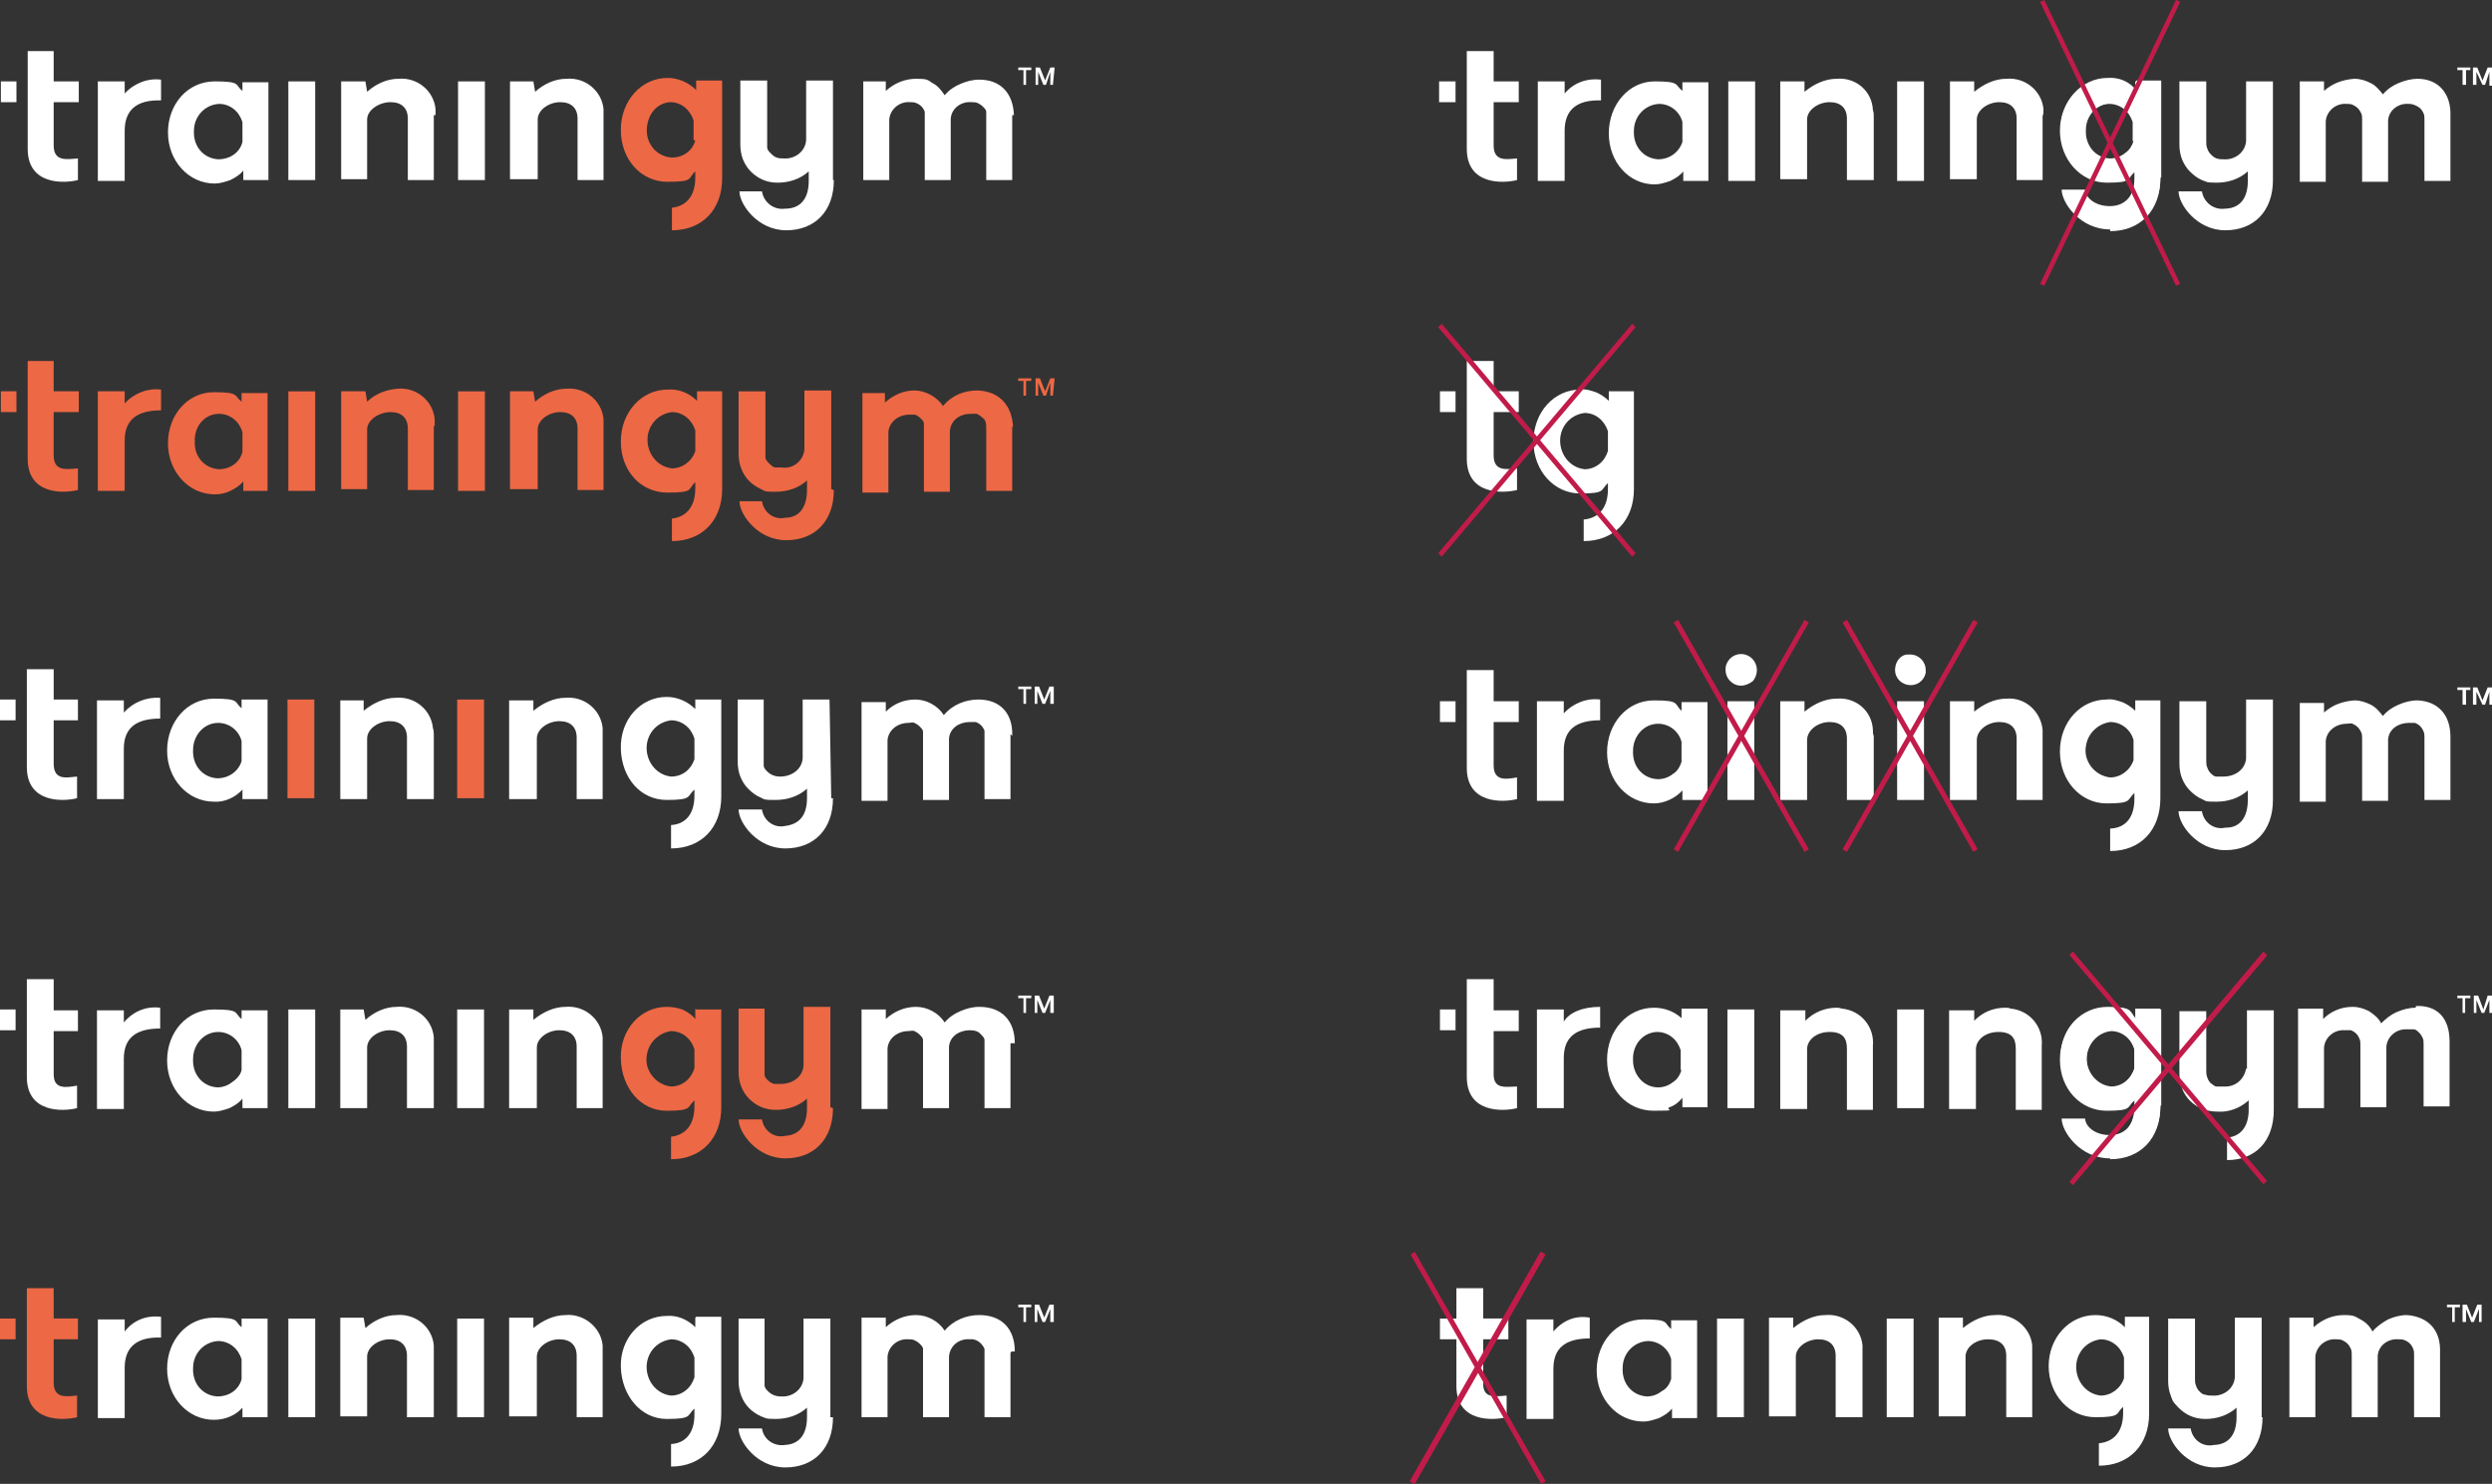 <?xml version="1.0" encoding="UTF-8"?>
<svg id="Capa_1" xmlns="http://www.w3.org/2000/svg" version="1.1" viewBox="0 0 287.8 171.4">
  <rect x="0" y="0" width="287.8" height="171.4" fill="#333333" stroke="none"/>
  <!-- Generator: Adobe Illustrator 29.1.0, SVG Export Plug-In . SVG Version: 2.1.0 Build 142)  -->
  <defs>
    <style>
      .st0 {
        fill: #c11b4a;
      }

      .st1 {
        fill: #ed6845;
      }

      .st2 {
        fill: #fff;
      }
    </style>
  </defs>
  <g id="Capa_2">
    <g id="Capa_1-2">
      <path class="st1" d="M118.5,44v1.7h-.3v-1.7h-.6v-.3h1.5v.3h-.6ZM121.6,45.7h-.3v-1.5l-.5,1.5h-.3l-.6-1.5v1.5h-.3v-2h.5l.6,1.5.6-1.5h.5l-.2,2ZM9,54.1v2.5c-1.6.4-5.8.6-5.8-3.6v-11.3h3v3.5h2.9v2.4h-2.9v5c0,1.9,1.5,1.6,2.8,1.5h0ZM18.6,45v2.4c-2.8,0-4.2,1.1-4.2,3.5v5.8h-3.1v-11.5h3.1v1.4c1.1-1.2,2.7-1.8,4.2-1.6h0ZM31,56.7h-2.9v-1.1c-.4.5-.9.8-1.5,1.1s-1.2.4-1.8.4c-3,0-5.4-2.6-5.4-5.9s2.3-5.9,5.3-5.9,2.3.4,3.2,1.1v-1h3v11.3h0ZM28,52.2v-2.3c-.2-.6-.5-1.1-1-1.5s-1.1-.6-1.7-.6c-1.7,0-2.9,1.5-2.8,3.2h0c-.1,1.7,1.1,3.1,2.8,3.2h0c1.3,0,2.4-.8,2.7-2h0ZM36.4,56.7h-3.1v-11.5h3.1v11.5ZM50.1,49.2v7.4h-3v-7.1c0-1.2-.7-1.9-2-1.9s-2.7.9-2.7,2v6.9h-3v-11.3h2.8l.2,1.2c.9-.9,2.2-1.4,3.5-1.5,2.2-.2,4.1,1.4,4.3,3.5,0,.4,0,.6,0,.8h0ZM56,56.7h-3.1v-11.5h3.1v11.5ZM69.7,49.2v7.4h-3v-7.1c0-1.2-.7-1.9-2-1.9s-2.6.9-2.6,2v6.9h-3.2v-11.3h2.7l.2,1.2c1-.9,2.3-1.5,3.6-1.5,2.2-.2,4.1,1.4,4.3,3.5,0,.4,0,.6,0,.8h0ZM96.3,56.6h0c0,3.6-2.2,5.8-5.5,5.8s-5.4-3-5.4-4.5h2.6c.2,1.3,1.4,2.2,2.7,1.9h0c1.6,0,2.5-1.2,2.5-3.2v-1.1c-1,.9-2.3,1.3-3.6,1.3s-1.1,0-1.7-.3c-1.1-.5-1.9-1.3-2.3-2.4-.2-.5-.3-1.1-.3-1.7v-7.2h3.1v6.8c0,.3,0,.6,0,.8,0,.3.2.5.4.7.2.2.4.4.7.5.3,0,.5,0,.8,0,1.3.2,2.5-.8,2.6-2.1h0v-6.8h3.1v11.4ZM116.9,49.2v7.5h-3v-7.2c0-.5,0-1-.5-1.3-.2-.2-.4-.3-.6-.4-.2,0-.5,0-.7,0-1.2,0-2.3.7-2.4,2h0v7h-3v-7.2c0-.2,0-.5,0-.7s-.2-.4-.4-.6c-.2-.2-.4-.3-.6-.4-.2,0-.5,0-.7,0-1.2,0-2.3.8-2.4,2h0v7h-3v-11.5h2.6v1.1c1-.9,2.2-1.4,3.4-1.4s2.6.7,3.3,1.8c1-1.2,2.4-1.8,4-1.8,2.5.1,4,1.7,4.1,4.3h0ZM80.5,45.2v1.1c-.9-.9-2.1-1.4-3.4-1.3-3,0-5.4,2.6-5.4,6s2.3,5.9,5.4,5.9,2.3-.4,3.2-1.2v.7c0,2.1-1,3.3-2.7,3.5h0v2.6c3.5,0,5.8-2.4,5.8-6v-11.3h-2.8ZM80.3,52.1c-.4,1.2-1.5,2-2.7,2-1.8-.2-3-1.9-2.8-3.7.2-1.5,1.3-2.6,2.8-2.8,1.3,0,2.3.9,2.7,2.1v2.4ZM1.9,45.2H.1v2.4h1.8v-2.4Z"/>
      <path class="st2" d="M284.8,8.1v1.7h-.4v-1.7h-.6v-.3h1.5v.3h-.5ZM287.8,9.9h-.3v-1.6l-.5,1.5h-.3l-.7-1.5v1.5h-.4v-2h.5l.6,1.5.6-1.5h.5v2.1ZM175.2,18.3v2.5c-1.6.4-5.8.6-5.8-3.6V5.9h3.1v3.5h2.9v2.4h-2.9v5c0,1.9,1.5,1.6,2.7,1.5h0ZM184.9,9.2v2.4c-2.8-.1-4.2,1.1-4.2,3.5v5.8h-3.1v-11.5h3.1v1.4c1-1.2,2.5-1.8,4.2-1.6h0ZM197.3,20.9h-2.9v-1.1c-.4.5-.9.8-1.5,1.1-.6.2-1.2.4-1.8.4-3,0-5.3-2.6-5.3-5.9s2.3-6,5.3-6,2.3.4,3.2,1.1v-1h3v11.4ZM194.3,16.4v-2.3c-.3-1.2-1.4-2.1-2.7-2.1-1.7.1-2.9,1.5-2.9,3.1h0c-.1,1.8,1.1,3.2,2.8,3.3h0c1.3,0,2.4-.8,2.8-2h0ZM202.7,20.9h-3.1v-11.5h3.1v11.5ZM216.4,13.4v7.4h-3.1v-7.1c0-1.2-.7-1.9-2-1.9s-2.6.9-2.6,2v6.9h-3.1v-11.3h2.8v1.2c1.1-.9,2.4-1.5,3.7-1.5,2.2-.2,4.1,1.4,4.2,3.6.1.3.1.5.1.7ZM222.2,20.9h-3.1v-11.5h3.1v11.5ZM235.9,13.4v7.4h-3v-7.1c0-1.2-.7-1.9-2-1.9s-2.6.9-2.6,2v6.9h-3.1v-11.3h2.8v1.2c1.1-.9,2.4-1.5,3.7-1.5,2.2-.2,4.1,1.4,4.3,3.5,0,.4,0,.6-.1.8h0ZM262.5,20.8c0,3.6-2.2,5.8-5.5,5.8s-5.4-3-5.4-4.5h2.7c.2,1.3,1.4,2.2,2.7,2h.1c1.6-.1,2.5-1.2,2.5-3.2v-1.1c-1,.9-2.3,1.3-3.6,1.3s-1.1-.1-1.7-.3c-.5-.2-1-.6-1.4-1s-.7-.9-.9-1.4-.3-1.1-.3-1.7v-7.3h3.1v6.9c0,.3,0,.6.1.8.1.3.2.5.4.7s.4.4.7.5c.3.1.5.1.8.1,1.3.1,2.5-.8,2.6-2.1v-6.9h3.1v11.4ZM283,13.4v7.5h-3v-7.1c0-.2,0-.5-.1-.7s-.2-.4-.4-.6c-.4-.3-.8-.5-1.3-.5-1.2-.1-2.3.7-2.4,1.9h0v7.1h-3v-7.2c0-.2,0-.5-.1-.7s-.2-.4-.4-.6c-.2-.2-.4-.3-.6-.4-.2-.1-.5-.1-.7-.1-1.2-.1-2.3.8-2.4,2h0v7h-3v-11.6h2.8v1.1c1-.9,2.2-1.3,3.5-1.4.7,0,1.3.2,1.9.5s1,.8,1.4,1.3c.5-.6,1.1-1,1.8-1.3.7-.3,1.5-.5,2.2-.5,2.4,0,3.9,1.7,3.8,4.3h0ZM246.6,9.4v1.1c-.4-.4-.9-.8-1.5-1s-1.2-.4-1.8-.3c-3,0-5.4,2.6-5.4,5.9s2.4,6,5.4,6,2.3-.4,3.2-1.2v.7c0,2.1-1,3.3-2.7,3.5h-.1v2.6c3.5,0,5.8-2.4,5.8-6.1v-11.2h-2.9ZM246.4,16.3c-.2.6-.5,1.1-1,1.5s-1.1.6-1.7.6c-1.7-.1-2.9-1.5-2.9-3.1h0c-.1-1.8,1.1-3.2,2.7-3.3h.1c.6,0,1.2.2,1.7.6.5.4.8.9,1,1.5v2.2ZM168.1,9.4h-1.9v2.4h1.9v-2.4Z"/>
      <path class="st2" d="M249.5,20.5c0,3.6-2.3,6-5.8,6s-5.6-3.1-5.6-4.6h2.7c.1,1.1,1.4,2,3.1,1.9s2.7-1.4,2.7-3.5v-.7c-.9.8-2,1.3-3.2,1.3-3,0-5.3-2.6-5.4-5.9s2.4-6,5.4-6c1.3-.1,2.5.4,3.3,1.4v-1.1h2.9v11.2ZM246.5,16.3v-2.3c-.2-.6-.5-1.1-1-1.5s-1.1-.6-1.7-.6c-1.7.1-2.9,1.5-2.9,3.1h0c-.1,1.8,1.1,3.2,2.7,3.3h.1c.6,0,1.2-.2,1.7-.6.6-.4.9-.9,1.1-1.4h0Z"/>
      <path class="st0" d="M235.6.2l15.7,32.8.5-.2L236.1,0l-.5.2ZM236.1,33L251.8.2l-.5-.2-15.7,32.8.5.2ZM251.3,0l-15.7,32.8.5.2L251.8.2l-.5-.2Z"/>
      <path class="st2" d="M175.2,54.1v2.5c-1.6.4-5.8.6-5.8-3.6v-11.3h3.1v3.5h2.9v2.4h-2.9v5c0,1.9,1.5,1.6,2.7,1.5M185.8,45.1v1.2c-.4-.4-1-.8-1.5-1-.6-.2-1.2-.4-1.8-.3-3,0-5.4,2.6-5.4,6s2.4,6,5.4,6,2.3-.4,3.2-1.2v.7c0,2.1-1,3.3-2.7,3.5h-.1v2.5c3.5,0,5.8-2.4,5.8-6v-11.3h-2.9ZM185.7,52.1c-.2.6-.5,1.1-1,1.5s-1.1.6-1.7.6c-1.8-.2-3-1.9-2.8-3.7.2-1.5,1.3-2.6,2.8-2.8,1.3,0,2.3.9,2.7,2.1v2.3ZM168.1,45.2h-1.8v2.4h1.8v-2.4Z"/>
      <path class="st0" d="M166.1,37.8l22.4,26.5.4-.4-22.4-26.5-.4.4ZM166.5,64.3l22.4-26.5-.4-.4-22.4,26.5.4.4ZM188.5,37.4l-22.4,26.5.4.4,22.4-26.5-.4-.4Z"/>
      <path class="st2" d="M283.5,151v1.7h-.3v-1.7h-.6v-.3h1.5v.3h-.6ZM286.6,152.7h-.3v-1.5l-.6,1.5h-.3l-.6-1.5v1.5h-.4v-2h.5l.6,1.5.6-1.5h.5v2ZM174,161.2v2.5c-1.6.4-5.8.6-5.8-3.6v-11.3h3.1v3.5h2.9v2.4h-2.9v5c-.1,1.9,1.4,1.6,2.7,1.5h0ZM183.6,152.2v2.4c-2.8,0-4.2,1.1-4.2,3.5v5.8h-3.1v-11.5h3.1v1.4c1.1-1.3,2.6-1.9,4.2-1.6h0ZM196,163.8h-2.9v-1.1c-.4.5-.9.8-1.5,1.1-.6.2-1.2.4-1.8.4-3,0-5.4-2.6-5.4-5.9s2.3-5.9,5.4-5.9,2.3.4,3.2,1.1v-1h3v11.3ZM193,159.3v-2.3c-.3-1.2-1.4-2.1-2.7-2.1-1.7.1-2.9,1.5-2.9,3.1h0c-.1,1.8,1.1,3.2,2.8,3.3h0c.6,0,1.2-.2,1.7-.6.6-.3.9-.8,1.1-1.4h0ZM201.4,163.7h-3.1v-11.4h3.1v11.4ZM215.1,156.3v7.4h-3.1v-7.1c0-1.2-.7-1.9-2-1.9s-2.6.9-2.6,2v6.9h-3.1v-11.4h2.8v1.2c1.1-.9,2.4-1.5,3.7-1.5,2.2-.2,4.1,1.4,4.3,3.5v.9h0ZM221,163.7h-3.1v-11.4h3.1v11.4ZM234.7,156.3v7.4h-3v-7.1c0-1.2-.7-1.9-2.1-1.9s-2.6.9-2.6,2v6.9h-3.1v-11.4h2.8v1.2c1.1-.9,2.4-1.5,3.7-1.5,2.1-.2,4.1,1.4,4.3,3.5v.9h0ZM261.3,163.7c0,3.6-2.2,5.8-5.5,5.8s-5.4-3-5.4-4.5h2.6c.2,1.3,1.4,2.2,2.7,1.9h.1c1.6-.1,2.5-1.2,2.5-3.2v-1.1c-1,.9-2.3,1.3-3.6,1.3s-2.3-.5-3.1-1.3-.7-.9-.9-1.4-.3-1.1-.3-1.7v-7.2h3.1v6.9c0,.3,0,.6.1.8.1.3.2.5.4.7s.4.4.7.4c.3.1.5.1.8.1,1.3.1,2.5-.8,2.6-2.1v-6.9h3.1v11.5ZM281.8,156.2v7.5h-3v-7.2c0-.2,0-.5-.1-.7-.2-.5-.5-.8-1-1-.2-.1-.5-.1-.7-.1-1.2-.1-2.3.7-2.4,1.9h0v7.1h-3v-7.2c0-.2,0-.5-.1-.7s-.2-.4-.4-.6c-.2-.2-.4-.3-.6-.4-.2-.1-.5-.1-.7-.1-1.2-.1-2.3.8-2.4,2h0v7h-3v-11.5h2.8v1.1c1-.9,2.2-1.4,3.5-1.4s1.3.2,1.9.5,1.1.8,1.4,1.4c.5-.6,1.1-1,1.8-1.4.7-.3,1.4-.5,2.2-.5,2.4.2,3.9,1.7,3.8,4.3h0ZM245.4,152.2v1.1c-.9-.9-2.1-1.4-3.4-1.4-3,0-5.4,2.6-5.4,5.9s2.4,5.9,5.4,5.9,2.3-.4,3.2-1.2v.7c0,2.1-1,3.3-2.7,3.5h-.1v2.6c3.5,0,5.8-2.4,5.8-6v-11.2h-2.8ZM245.3,159.2c-.4,1.2-1.5,2-2.7,2-1.8-.2-3-1.9-2.8-3.7.2-1.5,1.3-2.6,2.8-2.8.6,0,1.2.2,1.7.6.5.4.8.9,1,1.5v2.4ZM168.2,152.3h-1.9v2.4h1.9v-2.4Z"/>
      <path class="st0" d="M162.9,144.9l15.1,26.5.5-.3-15.1-26.5-.5.3ZM163.4,171.4l15.1-26.5-.5-.3-15.1,26.5.5.3ZM177.9,144.6l-15.1,26.5.5.3,15.1-26.5-.5-.3Z"/>
      <path class="st2" d="M284.8,79.7v1.7h-.4v-1.7h-.6v-.3h1.5v.3h-.5ZM287.8,81.4h-.3v-1.5l-.5,1.5h-.3l-.7-1.5v1.5h-.4v-2h.5l.6,1.5.6-1.5h.5v2ZM175.2,89.8v2.5c-1.6.4-5.8.6-5.8-3.6v-11.3h3.1v3.6h2.9v2.4h-2.9v5c0,1.9,1.5,1.6,2.7,1.4ZM184.8,80.8v2.4c-2.8,0-4.2,1.1-4.2,3.5v5.8h-3.1v-11.5h3.1v1.4c1.1-1.2,2.7-1.8,4.2-1.6h0ZM197.2,92.4h-2.9v-1.1c-.8.9-2.1,1.5-3.3,1.5-3,0-5.4-2.6-5.4-5.9s2.3-6,5.4-6,2.3.4,3.2,1.2v-1h3v11.3ZM194.2,88v-2.3c-.3-1.2-1.4-2.1-2.7-2.1-1.7,0-2.9,1.5-2.9,3.1h0c-.1,1.8,1.1,3.2,2.8,3.3h.1c.6,0,1.2-.2,1.7-.6.5-.3.8-.8,1-1.4h0ZM202.6,92.4h-3.1v-11.4h3.1v11.4ZM216.4,85v7.4h-3.1v-7.1c0-1.2-.7-1.9-2-1.9s-2.6.9-2.6,2.1v6.9h-3.1v-11.4h2.8v1.2c1.1-.9,2.4-1.5,3.7-1.5,2.2-.2,4.1,1.4,4.2,3.6,0,.3,0,.5.1.7h0ZM222.2,92.4h-3.1v-11.4h3.1v11.4ZM235.9,85v7.4h-3v-7.1c0-1.2-.7-1.9-2-1.9s-2.6.9-2.6,2.1v6.9h-3.1v-11.4h2.8v1.2c1.1-.9,2.4-1.5,3.7-1.5,2.2-.2,4,1.5,4.2,3.6v.7ZM262.5,92.4c0,3.6-2.2,5.8-5.5,5.8s-5.4-3-5.4-4.5h2.7c.2,1.3,1.4,2.2,2.7,1.9h.1c1.6,0,2.5-1.2,2.5-3.2v-1.1c-1,.9-2.3,1.3-3.6,1.3s-1.1,0-1.7-.3c-.5-.2-1-.6-1.4-1s-.7-.9-.9-1.4-.3-1.1-.3-1.7v-7.2h3.1v6.8c0,.3,0,.6.1.8.1.3.2.5.4.7s.4.4.7.4c.3,0,.5,0,.8,0,1.3,0,2.5-.8,2.6-2.1v-6.8h3.1v11.5ZM283,84.9v7.5h-3v-7.2c0-.2,0-.5-.1-.7-.2-.5-.5-.8-1-1-.2,0-.5,0-.7,0-1.2,0-2.3.7-2.4,1.9h0v7.1h-3v-7.2c0-.2,0-.5-.1-.7s-.2-.4-.4-.6c-.2-.2-.4-.3-.6-.4s-.5,0-.7,0c-1.2,0-2.3.8-2.4,2h0v7h-3v-11.4h2.8v1.1c1-.9,2.2-1.3,3.5-1.4.7,0,1.3.2,1.9.5s1,.8,1.4,1.3c.5-.6,1.1-1,1.8-1.3.7-.3,1.4-.5,2.2-.5,2.3.1,3.8,1.6,3.8,4.2h0ZM246.6,80.9v1.2c-.4-.4-1-.8-1.5-1-.6-.2-1.2-.4-1.8-.3-3,0-5.4,2.6-5.4,6s2.4,6,5.4,6,2.3-.4,3.2-1.2v.7c0,2.1-1,3.3-2.7,3.4h-.1v2.6c3.5,0,5.8-2.4,5.8-6.1v-11.3h-2.9ZM246.4,87.8c-.4,1.2-1.5,2-2.7,2-1.8-.2-3.1-1.9-2.8-3.6.2-1.5,1.4-2.6,2.8-2.8,1.3,0,2.4.9,2.7,2.1v2.3ZM168.1,81h-1.8v2.4h1.8v-2.4Z"/>
      <path class="st0" d="M193.3,71.9l15.1,26.5.5-.3-15.1-26.5-.5.3ZM193.8,98.4l15.1-26.5-.5-.3-15.1,26.5.5.3ZM208.4,71.6l-15.1,26.5.5.3,15.1-26.5-.5-.3ZM228.4,98.1l-15.1-26.5-.5.3,15.1,26.5.5-.3ZM212.8,71.9l15.1,26.5.5-.3-15.1-26.5-.5.3ZM213.3,98.4l15.1-26.5-.5-.3-15.1,26.5.5.3ZM227.9,71.6l-15.1,26.5.5.3,15.1-26.5-.5-.3Z"/>
      <path class="st2" d="M202.9,77.4c0-.7-.4-1.4-1.1-1.7-.9-.4-2,0-2.4,1,0,0-.1.2-.1.4-.1.7.2,1.4.8,1.8.3.2.6.3,1,.3s.9-.2,1.3-.5c.3-.3.5-.8.5-1.3"/>
      <path class="st2" d="M222.4,77.4c0-1-.8-1.8-1.8-1.8h-.3c-.7,0-1.3.7-1.4,1.4-.2,1,.4,1.9,1.4,2.1s1.9-.4,2.1-1.4v-.3"/>
      <path class="st2" d="M118.5,8.1v1.7h-.3v-1.7h-.6v-.3h1.5v.3h-.6ZM121.6,9.8h-.3v-1.5l-.5,1.5h-.3l-.6-1.5v1.5h-.3v-2h.5l.6,1.5.6-1.5h.5l-.2,2ZM9,18.3v2.5c-1.6.4-5.8.6-5.8-3.6V5.9h3v3.5h2.9v2.4h-2.9v5c0,1.9,1.5,1.6,2.8,1.5h0ZM18.6,9.2v2.4c-2.8-.1-4.2,1.1-4.2,3.5v5.8h-3.1v-11.5h3.1v1.4c1.1-1.2,2.7-1.8,4.2-1.6h0ZM31,20.8h-2.9v-1.1c-.4.5-.9.8-1.5,1.1-.6.2-1.2.4-1.8.4-3,0-5.4-2.6-5.4-5.9s2.3-5.9,5.4-5.9,2.3.4,3.2,1.1v-1h3s0,11.3,0,11.3ZM28,16.4v-2.3c-.2-.6-.5-1.1-1-1.5s-1.1-.6-1.7-.6c-1.7.1-2.9,1.5-2.9,3.1h0c-.1,1.8,1.1,3.2,2.8,3.3h0c1.4,0,2.5-.8,2.8-2h0ZM36.4,20.8h-3.1v-11.4h3.1v11.4ZM50.1,13.4v7.4h-3v-7.1c0-1.2-.7-1.9-2-1.9s-2.7.9-2.7,2v6.9h-3v-11.3h2.8l.2,1.2c1-.9,2.3-1.5,3.6-1.5,2.2-.2,4.1,1.4,4.3,3.5v.7h-.2ZM56,20.8h-3.1v-11.4h3.1v11.4ZM69.7,13.4v7.4h-3v-7.1c0-1.2-.7-1.9-2-1.9s-2.6.9-2.6,2v6.9h-3.2v-11.3h2.7l.2,1.2c1-.9,2.3-1.5,3.6-1.5,2.2-.2,4.1,1.4,4.3,3.5,0,.3,0,.6,0,.8h0ZM96.3,20.8h0c0,3.6-2.2,5.8-5.5,5.8s-5.4-3-5.4-4.5h2.6c.2,1.3,1.4,2.2,2.7,2h.2c1.6-.1,2.5-1.2,2.5-3.2v-1.1c-1,.9-2.3,1.3-3.6,1.3s-2.3-.5-3.1-1.3c-.4-.4-.7-.9-.9-1.4-.2-.5-.3-1.1-.3-1.7v-7.4h3.1v6.9c0,.3,0,.6,0,.8,0,.3.2.5.4.7.2.2.4.4.7.5.3.1.5.1.8.1,1.3.1,2.5-.8,2.6-2.1v-6.9h3.1v11.5ZM116.9,13.3v7.5h-3v-7.2c0-.2,0-.5,0-.7s-.2-.4-.4-.6c-.2-.2-.4-.3-.6-.4-.2-.1-.5-.1-.7-.1-1.2-.1-2.3.7-2.4,1.9h0v7.1h-3v-7.2c0-.2,0-.5,0-.7-.2-.5-.5-.8-1-1-.2-.1-.5-.1-.7-.1-1.2-.1-2.3.8-2.4,2h0v7h-3v-11.4h2.6v1.1c1-.9,2.2-1.4,3.5-1.4s1.3.1,1.9.5c.6.3,1,.8,1.4,1.4.5-.6,1.1-1,1.8-1.3.7-.3,1.4-.5,2.2-.5,2.4,0,3.9,1.5,4,4.1h0ZM1.9,9.4H.1v2.4h1.8v-2.4Z"/>
      <path class="st1" d="M80.4,9.3v1.1c-.9-.9-2.1-1.4-3.3-1.4-3,0-5.4,2.6-5.4,6s2.3,6,5.4,6,2.3-.4,3.2-1.2v.7c0,2.1-1,3.3-2.7,3.5h0v2.6c3.5,0,5.8-2.4,5.8-6v-11.3h-2.9ZM80.3,16.2c-.3,1.2-1.4,2-2.7,2-1.7-.1-2.9-1.5-2.9-3.1h0c0-1.8,1.1-3.2,2.7-3.3h0c1.3,0,2.3.9,2.7,2.1v2.3Z"/>
      <path class="st2" d="M118.5,79.6v1.7h-.3v-1.7h-.6v-.3h1.5v.3h-.6ZM121.6,81.3h-.3v-1.5l-.6,1.5h-.3l-.6-1.5v1.5h-.3v-2h.5l.6,1.5.6-1.5h.5v2ZM8.9,89.7v2.5c-1.6.4-5.8.6-5.8-3.6v-11.3h3.1v3.5h2.8v2.4h-2.8v5c0,2,1.5,1.6,2.7,1.5h0ZM18.5,80.6v2.4c-2.8,0-4.2,1.1-4.2,3.5v5.8h-3.1v-11.4h3.1v1.4c1.1-1.2,2.6-1.8,4.2-1.7h0ZM30.9,92.3h-2.9v-1.1c-.8.9-2.1,1.5-3.3,1.4-3,0-5.4-2.6-5.4-5.9s2.3-6,5.4-6,2.3.4,3.2,1.1v-1h3v11.5ZM27.9,87.9v-2.3c-.3-1.2-1.4-2.1-2.7-2.1-1.7,0-2.9,1.5-2.9,3.1h0c-.1,1.8,1.1,3.2,2.8,3.3h0c1.4,0,2.5-.9,2.8-2h0ZM50.1,84.9v7.4h-3.1v-7.1c0-1.2-.7-1.9-2-1.9s-2.6.9-2.6,2v7h-3.1v-11.4h2.7v1.2c1.1-.9,2.4-1.5,3.7-1.5,2.2-.2,4.1,1.4,4.3,3.5.1.3.1.5.1.8h0ZM69.6,84.9v7.4h-3v-7.1c0-1.2-.7-1.9-2-1.9s-2.6.9-2.6,2v7h-3.2v-11.4h2.8v1.2c1.1-.9,2.4-1.5,3.7-1.5,2.2-.2,4.1,1.4,4.3,3.5v.8h0ZM96.2,92.2c0,3.6-2.2,5.8-5.5,5.8s-5.4-3-5.4-4.5h2.7c.2,1.3,1.4,2.2,2.7,1.9h0c1.6-.2,2.5-1.2,2.5-3.2v-1.1c-1,.9-2.3,1.3-3.6,1.3s-1.2,0-1.8-.3c-.5-.2-1-.6-1.4-1s-.7-.9-.9-1.4c-.2-.5-.3-1.1-.3-1.7v-7.2h3v6.8c0,.3,0,.6,0,.8,0,.3.2.5.4.7.4.4.9.6,1.5.6,1.3,0,2.5-.8,2.6-2.1v-6.8h3.1l.2,11.4ZM116.7,84.8v7.5h-3v-7.2c0-.2,0-.5,0-.7-.2-.5-.5-.8-1-1-.2,0-.5,0-.7,0-1.2,0-2.3.7-2.4,1.9h0v7.1h-3v-7.2c0-.2,0-.5,0-.7s-.2-.4-.4-.6c-.2-.2-.4-.3-.6-.4s-.5,0-.7,0c-1.2,0-2.3.8-2.4,2h0v7h-3v-11.4h2.8v1.1c.9-.9,2.1-1.4,3.4-1.4s2.6.7,3.3,1.8c1-1.2,2.5-1.8,4-1.8,2.5,0,4,1.6,3.9,4.2h0ZM80.3,80.8v1.1c-.9-.9-2.1-1.4-3.3-1.4-3,0-5.4,2.6-5.3,6s2.3,5.9,5.3,5.9,2.3-.4,3.2-1.2v.7c0,2.1-1,3.3-2.7,3.4h0v2.7c3.5,0,5.8-2.4,5.8-6v-11.2h-2.9ZM80.2,87.7c-.4,1.2-1.4,2-2.7,2-1.8-.2-3-1.9-2.8-3.7.2-1.5,1.3-2.6,2.8-2.8.6,0,1.2.2,1.7.6s.8.9,1,1.5v2.4ZM1.8,80.8H0v2.4h1.8v-2.4Z"/>
      <rect class="st1" x="33.2" y="80.8" width="3.1" height="11.4"/>
      <rect class="st1" x="52.8" y="80.8" width="3.1" height="11.4"/>
      <path class="st2" d="M249.5,127.7c0,3.6-2.3,6.1-5.8,6.1s-5.6-3.1-5.6-4.6h2.7c.1,1.1,1.4,2,3.1,1.9s2.7-1.4,2.7-3.5v-.6c-.9.8-2,1.3-3.2,1.2-3,0-5.3-2.6-5.4-6s2.4-5.9,5.4-5.9,2.5.5,3.3,1.4v-1.1h2.9v11.1ZM246.5,123.5v-2.3c-.2-.6-.5-1.1-1-1.5s-1.1-.6-1.7-.6c-1.8.2-3,1.9-2.8,3.7.2,1.5,1.3,2.6,2.8,2.8.6,0,1.2-.2,1.7-.6.5-.5.8-1,1-1.5h0Z"/>
      <rect class="st2" x="166.3" y="116.6" width="1.8" height="2.4"/>
      <path class="st2" d="M194.2,117.6c-.9-.8-2-1.2-3.2-1.2-3,0-5.4,2.6-5.4,6s2.3,5.9,5.4,5.9,1.2-.1,1.8-.4c.6-.2,1.1-.6,1.5-1.1v1.1h2.9v-11.4h-3v1.1ZM194.2,123.6c-.2.6-.5,1.1-1,1.4-.5.4-1.1.6-1.7.6-1.7,0-2.9-1.5-2.9-3.1h0c-.1-1.8,1.1-3.2,2.7-3.3h.1c.6,0,1.2.2,1.7.6s.8.9,1,1.5v2.3Z"/>
      <path class="st2" d="M172.5,113.1h-3.1v11.3c0,4.2,4.2,4,5.8,3.6v-2.5c-1.2,0-2.7.4-2.7-1.4v-5h2.9v-2.4h-2.9v-3.6Z"/>
      <rect class="st2" x="199.5" y="116.6" width="3.1" height="11.4"/>
      <path class="st2" d="M212.1,116.4c-1.3,0-2.6.5-3.6,1.5v-1.2h-2.9v11.4h3.1v-6.9c0-1.1,1.1-2,2.6-2s2,.7,2,1.9v7.1h3v-7.4c.2-2.2-1.4-4.1-3.6-4.3-.3-.1-.5-.1-.6-.1"/>
      <path class="st2" d="M180.6,118v-1.4h-3.1v11.4h3.1v-5.8c0-2.4,1.4-3.5,4.2-3.5v-2.4c-2.1,0-3.6.7-4.2,1.7"/>
      <polygon class="st2" points="283.8 115.3 284.4 115.3 284.4 117 284.7 117 284.7 115.3 285.3 115.3 285.3 115 283.8 115 283.8 115.3"/>
      <rect class="st2" x="219.1" y="116.6" width="3.1" height="11.4"/>
      <path class="st2" d="M279,116.4c-.8,0-1.5.2-2.2.5s-1.3.8-1.8,1.3c-.3-.6-.8-1-1.4-1.4-.6-.3-1.2-.5-1.9-.5-1.3,0-2.5.5-3.4,1.4v-1.2h-2.9v11.5h3v-7c.1-1.2,1.2-2.1,2.4-2h0c.2,0,.5,0,.7,0,.5.2.8.5,1,1,.1.2.1.5.1.7v7.2h3v-7c.1-1.2,1.2-2.1,2.4-2h.1c.2,0,.5,0,.7,0s.4.2.6.4c.2.2.3.4.4.6s.1.5.1.7v7.2h3v-7.5c0-2.7-1.4-4.2-3.9-4.1"/>
      <polygon class="st2" points="287.3 115 286.8 116.6 286.2 115 285.7 115 285.7 117 286 117 286 115.5 286.6 117 286.9 117 287.5 115.5 287.5 117 287.8 117 287.8 115 287.3 115"/>
      <path class="st2" d="M259.4,123.4c-.2,1.3-1.3,2.2-2.6,2.1-.3,0-.6,0-.8,0-.3,0-.5-.3-.7-.4-.2-.2-.3-.4-.4-.7-.1-.3-.1-.5-.1-.8v-6.8h-3.1v7.2c0,.6.1,1.2.3,1.7.4,1.1,1.3,2,2.4,2.4.5.2,1.1.3,1.7.3,1.3.1,2.6-.4,3.6-1.3v1.1c0,2-1,3.1-2.5,3.2v2.6c3.3,0,5.4-2.2,5.4-5.8v-11.5h-3.1v6.8Z"/>
      <path class="st2" d="M246.6,117.7c-.4-.4-.9-.8-1.5-1s-1.2-.4-1.8-.3c-3,0-5.4,2.6-5.4,6s2.4,5.9,5.4,5.9,2.3-.4,3.2-1.2v.7c0,2.1-1,3.3-2.7,3.5h-.1v2.6c3.5,0,5.8-2.4,5.8-6.1v-11.3h-2.9v1.2ZM246.5,123.4c-.2.6-.5,1.1-1,1.5s-1.1.6-1.7.6c-1.8-.2-3-1.9-2.8-3.7.2-1.5,1.3-2.6,2.8-2.8.6,0,1.2.2,1.7.6s.8.9,1,1.5v2.3Z"/>
      <path class="st2" d="M231.6,116.4c-1.4,0-2.6.5-3.6,1.5v-1.2h-2.9v11.4h3.1v-6.9c0-1.1,1.1-2,2.6-2s2,.7,2,1.9v7.1h3v-7.4c.2-2.2-1.4-4.1-3.6-4.3-.2-.1-.4-.1-.6-.1"/>
      <path class="st0" d="M239,110.3l22.4,26.5.4-.4-22.4-26.5-.4.4ZM239.4,136.8l22.4-26.5-.4-.4-22.4,26.6.4.3ZM261.4,109.9l-22.4,26.6.4.4,22.4-26.5-.4-.5Z"/>
      <path class="st2" d="M118.5,115.3v1.7h-.3v-1.7h-.6v-.3h1.5v.3h-.6ZM121.6,117h-.3v-1.5l-.6,1.5h-.3l-.6-1.5v1.5h-.3v-2h.5l.6,1.5.6-1.5h.5v2ZM8.9,125.4v2.6c-1.6.4-5.8.6-5.8-3.6v-11.3h3.1v3.6h2.8v2.4h-2.8v5c0,1.8,1.5,1.5,2.7,1.3h0ZM18.5,116.4v2.4c-2.8,0-4.2,1.1-4.2,3.5v5.8h-3.1v-11.4h3.1v1.4c1.1-1.3,2.6-1.9,4.2-1.7ZM30.9,128h-2.9v-1.1c-.4.5-.9.8-1.5,1.1-.6.2-1.2.4-1.8.4-3,0-5.4-2.6-5.4-5.9s2.3-5.9,5.4-5.9,2.3.4,3.2,1.1v-1h3v11.3ZM27.9,123.6v-2.3c-.3-1.2-1.4-2.1-2.7-2.1-1.7,0-2.9,1.5-2.9,3.1h0c-.1,1.8,1.1,3.2,2.8,3.3h0c.6,0,1.2-.2,1.7-.6.6-.4,1-.9,1.1-1.4h0ZM36.4,128h-3.1v-11.4h3.1v11.4ZM50.1,120.6v7.4h-3.1v-7.1c0-1.2-.7-1.9-2-1.9s-2.6.9-2.6,2v7h-3.1v-11.4h2.7l.2,1.2c1-.9,2.3-1.5,3.6-1.5,2.1-.2,4.1,1.3,4.3,3.5v.8h0ZM55.9,128h-3.1v-11.4h3.1v11.4ZM69.6,120.6v7.4h-3v-7.1c0-1.2-.7-1.9-2-1.9s-2.6.9-2.6,2v7h-3.2v-11.4h2.8v1.2c1.1-.9,2.4-1.5,3.7-1.5,2.2-.2,4.1,1.4,4.3,3.5v.8h0ZM116.7,120.5v7.5h-3v-7.2c0-.2,0-.5,0-.7s-.2-.4-.4-.6c-.3-.4-.8-.5-1.3-.5-1.2,0-2.3.7-2.4,1.9h0v7.1h-3v-7.2c0-.2,0-.5,0-.7s-.2-.4-.4-.6c-.2-.2-.4-.3-.6-.4s-.5,0-.7,0c-1.2,0-2.3.8-2.4,2h0v7h-3v-11.5h2.8v1.1c1-.9,2.2-1.4,3.5-1.4s2.6.7,3.3,1.8c.5-.6,1.1-1,1.8-1.3.7-.3,1.4-.5,2.2-.5,2.6,0,4.1,1.6,4.1,4.2h-.3ZM1.8,116.6H0v2.4h1.8v-2.4Z"/>
      <path class="st1" d="M96.2,128c0,3.6-2.2,5.8-5.5,5.8s-5.4-3-5.4-4.5h2.7c.2,1.3,1.4,2.2,2.7,1.9h0c1.6-.1,2.5-1.2,2.5-3.2v-1.1c-1,.9-2.3,1.3-3.6,1.3s-2.3-.5-3.1-1.3c-.4-.4-.7-.9-.9-1.4-.2-.5-.3-1.1-.3-1.7v-7.3h3v6.8c0,.3,0,.6,0,.8,0,.3.2.5.4.7.2.2.4.3.7.4.3,0,.5,0,.8,0,1.3,0,2.5-.8,2.6-2.1v-6.8h3.1v11.6Z"/>
      <path class="st1" d="M80.3,116.5v1.2c-.4-.5-.9-.8-1.5-1.1-.6-.2-1.2-.3-1.8-.3-3,0-5.4,2.6-5.3,6s2.3,6,5.3,6,2.3-.4,3.2-1.2v.7c0,2.1-1,3.3-2.7,3.5h0v2.6c3.5,0,5.8-2.4,5.8-6v-11.3h-2.9ZM80.2,123.4c-.2.6-.5,1.1-1,1.5s-1.1.6-1.7.6c-1.8-.2-3.1-1.9-2.8-3.6.2-1.5,1.4-2.6,2.8-2.8.6,0,1.2.2,1.7.6s.8.9,1,1.5v2.2Z"/>
      <path class="st2" d="M118.5,151v1.7h-.3v-1.7h-.6v-.3h1.5v.3h-.6ZM121.6,152.7h-.3v-1.5l-.6,1.5h-.3l-.6-1.5v1.5h-.3v-2h.5l.6,1.5.6-1.5h.5v2ZM18.6,152.1v2.4c-2.8-.1-4.2,1.1-4.2,3.5v5.8h-3.1v-11.4h3.1v1.4c1-1.3,2.5-1.9,4.2-1.7h0ZM30.9,163.7h-2.9v-1.1c-.8.9-2,1.4-3.3,1.4-3,0-5.4-2.6-5.4-5.9s2.3-5.9,5.4-5.9,2.3.4,3.2,1.1v-1h3v11.4ZM27.9,159.3v-2.3c-.2-.6-.5-1.1-1-1.5s-1.1-.6-1.7-.6c-1.7.1-2.9,1.5-2.9,3.1h0c-.1,1.8,1.1,3.2,2.8,3.3h0c1.4,0,2.5-.8,2.8-2h0ZM36.4,163.7h-3.1v-11.4h3.1v11.4ZM50.1,156.3v7.4h-3.1v-7.1c0-1.2-.7-1.9-2-1.9s-2.6.9-2.6,2v6.9h-3.1v-11.4h2.7l.2,1.2c1-.9,2.3-1.5,3.6-1.5,2.1-.2,4.1,1.3,4.3,3.5v.9h0ZM55.9,163.7h-3.1v-11.4h3.1v11.4ZM69.6,156.3v7.4h-3v-7.1c0-1.2-.7-1.9-2-1.9s-2.6.9-2.6,2v6.9h-3.2v-11.4h2.8v1.2c1.1-.9,2.4-1.5,3.7-1.5,2.1-.2,4.1,1.4,4.3,3.5v.9h0ZM96.2,163.7c0,3.6-2.2,5.8-5.5,5.8s-5.4-3-5.4-4.5h2.7c.2,1.3,1.4,2.1,2.7,1.9h0c1.6-.1,2.5-1.2,2.5-3.2v-1.1c-1,.9-2.3,1.3-3.6,1.3s-1.1-.1-1.7-.3c-1.1-.5-1.9-1.3-2.3-2.4-.2-.5-.3-1.1-.3-1.7v-7.2h3v6.9c0,.3,0,.6,0,.8,0,.3.2.5.4.7.4.4.9.6,1.5.6,1.3.1,2.5-.8,2.6-2.1v-6.9h3.1v11.4ZM116.7,156.2v7.5h-3v-7.2c0-.2,0-.5,0-.7-.3-.7-1-1.2-1.7-1.1-1.2-.1-2.3.7-2.4,2h0v7h-3v-7.2c0-.2,0-.5,0-.7s-.2-.4-.4-.6c-.2-.2-.4-.3-.6-.4-.2-.1-.5-.1-.7-.1-1.2-.1-2.3.8-2.4,2h0v7h-3v-11.5h2.8v1.1c1-.9,2.2-1.4,3.5-1.4s2.6.7,3.3,1.8c1-1.2,2.5-1.8,4-1.8,2.6,0,4.1,1.6,4.1,4.2h-.3ZM80.3,152.2v1.1c-.9-.9-2.1-1.4-3.3-1.3-3,0-5.4,2.6-5.3,5.9s2.3,6,5.3,6,2.3-.4,3.2-1.2v.7c0,2.1-1,3.3-2.7,3.4h0v2.6c3.5,0,5.8-2.4,5.8-6.1v-11.2h-2.9ZM80.2,159.1c-.2.6-.5,1.1-1,1.5s-1.1.6-1.7.6c-1.8-.2-3-1.9-2.8-3.7.2-1.5,1.3-2.6,2.8-2.8.6,0,1.2.2,1.7.6.5.4.8.9,1,1.5v2.3Z"/>
      <path class="st1" d="M8.9,161.2v2.5c-1.6.4-5.8.6-5.8-3.6v-11.3h3.1v3.5h2.8v2.4h-2.8v5c0,1.9,1.5,1.6,2.7,1.5"/>
      <rect class="st1" y="152.3" width="1.8" height="2.4"/>
    </g>
  </g>
</svg>